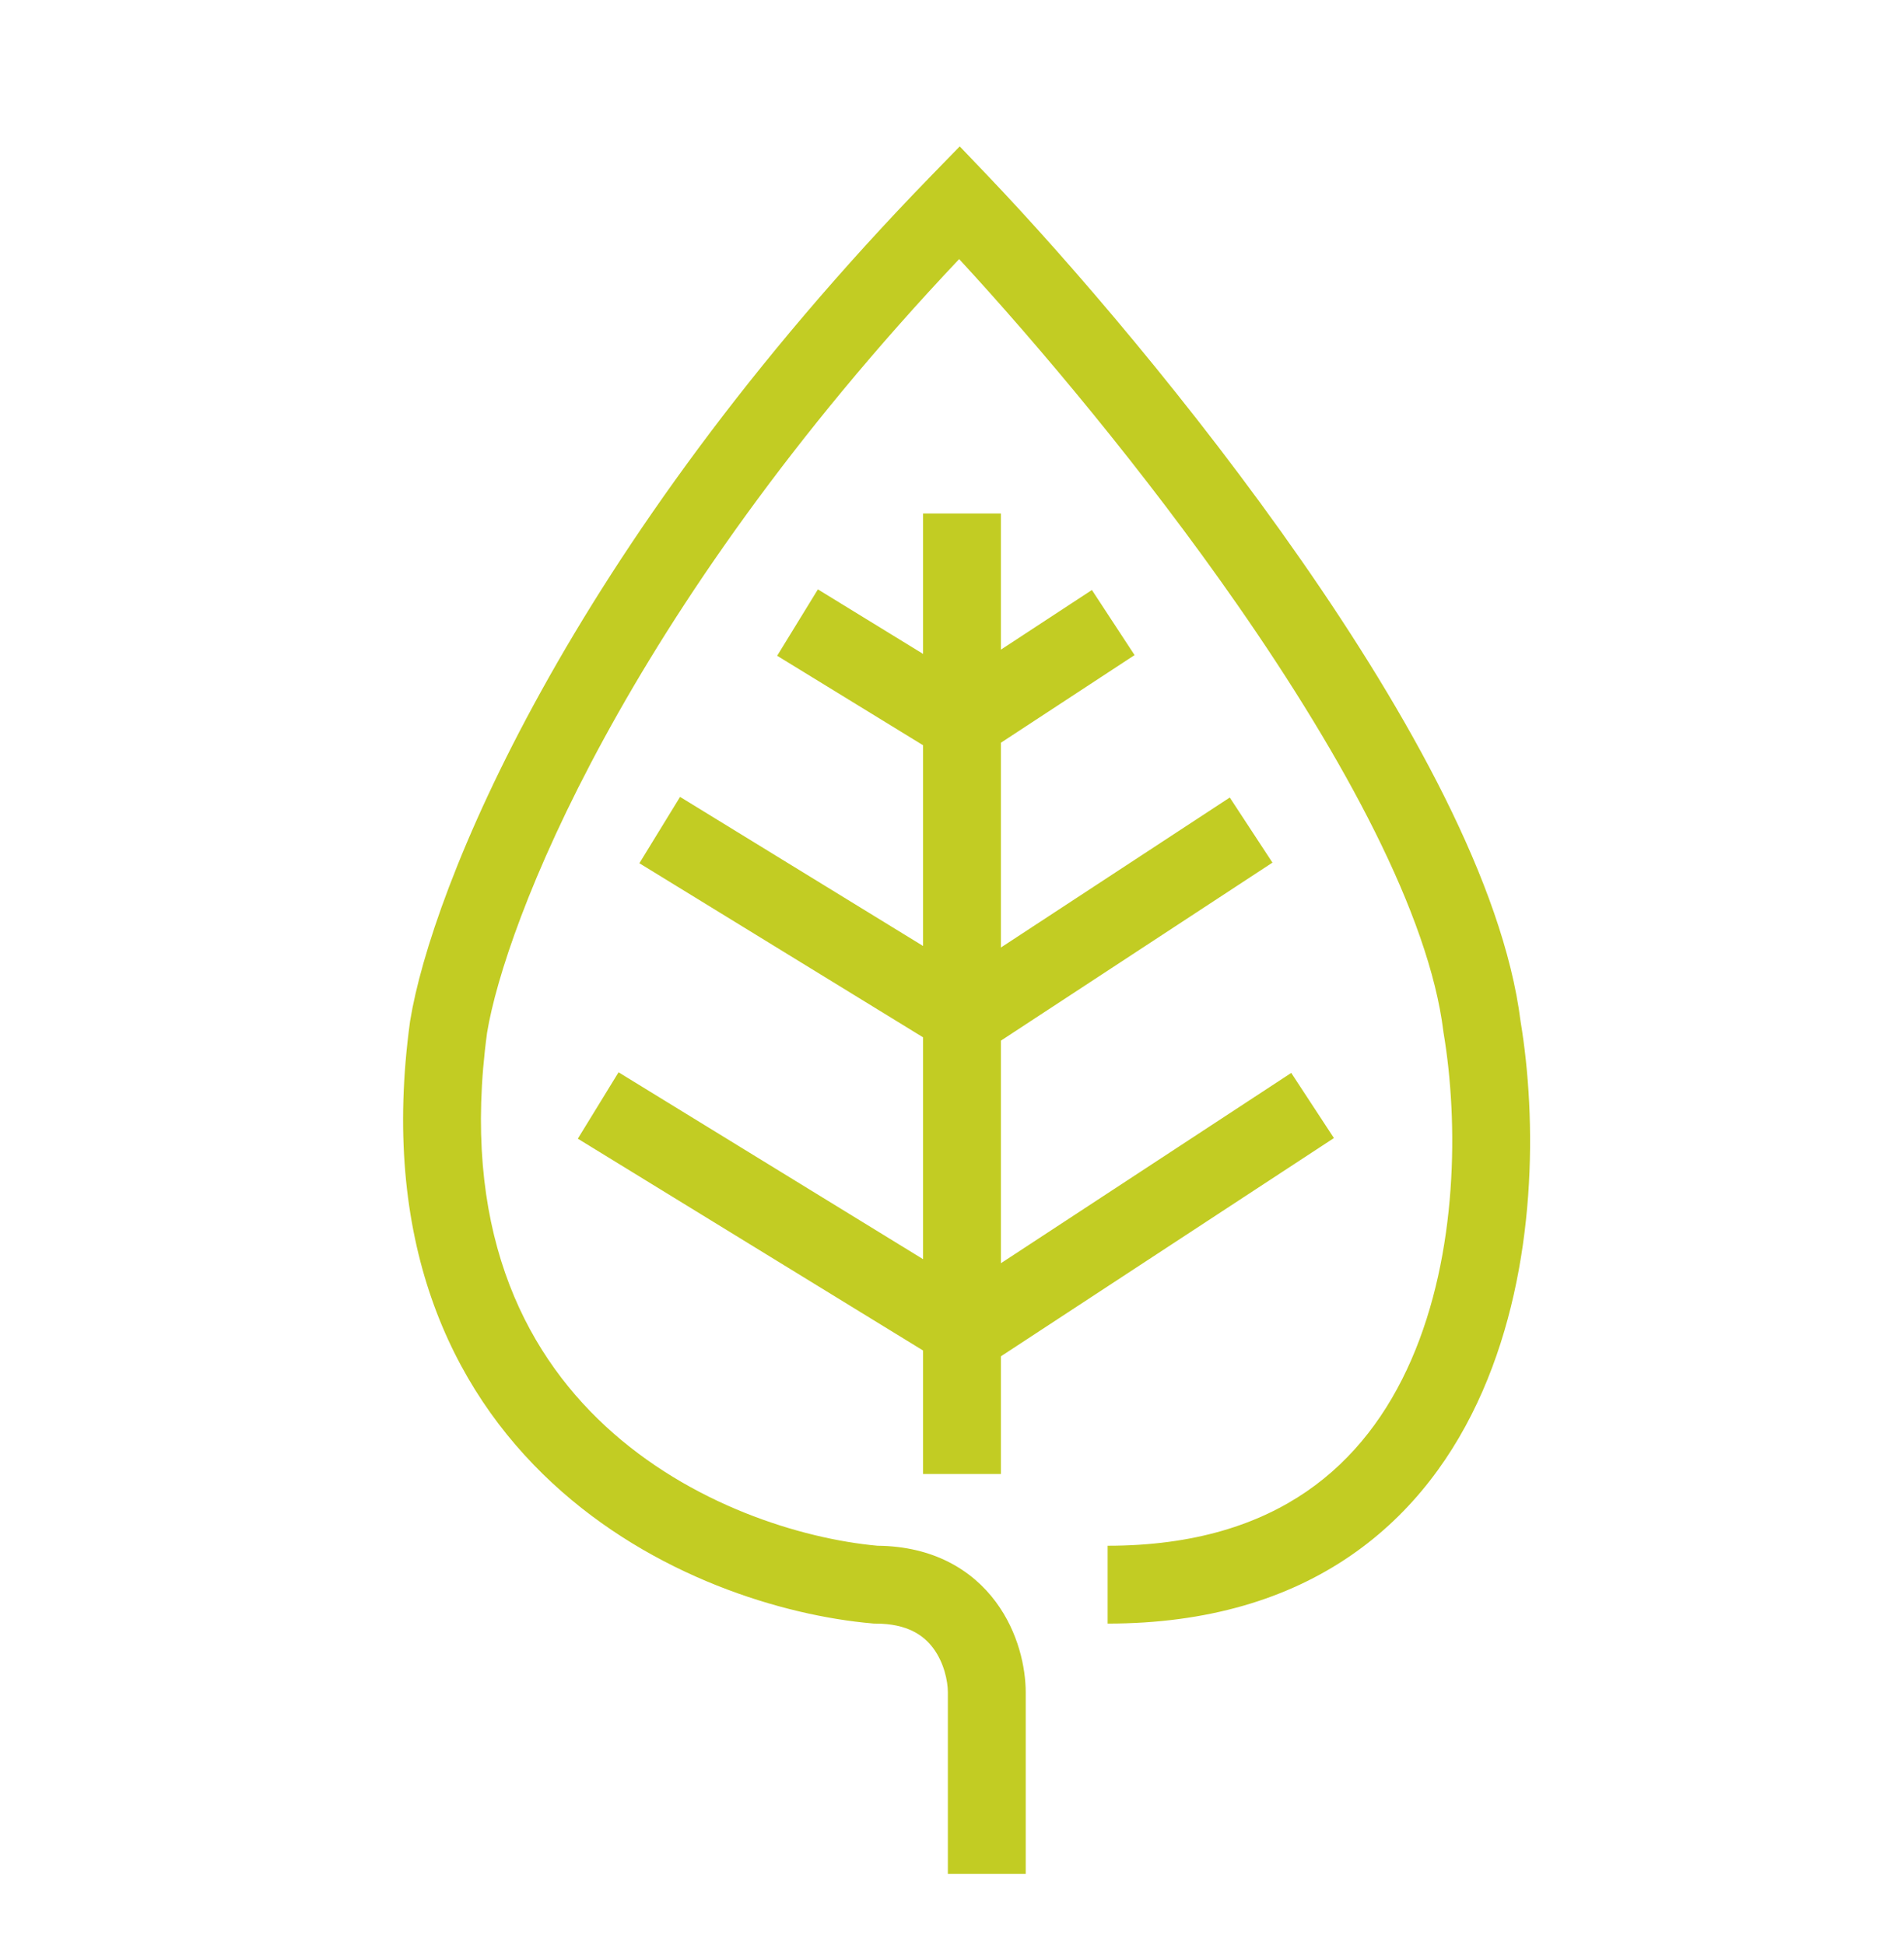 <svg width="46" height="47" viewBox="0 0 46 47" fill="none" xmlns="http://www.w3.org/2000/svg">
<path fill-rule="evenodd" clip-rule="evenodd" d="M23.187 3.537L23.861 4.243C25.835 6.312 28.835 9.794 31.442 13.542C34.014 17.239 36.321 21.357 36.736 24.675C37.128 27.03 37.138 30.588 35.819 33.61C35.152 35.14 34.132 36.557 32.627 37.589C31.119 38.624 29.184 39.228 26.76 39.228V37.347C28.86 37.347 30.411 36.828 31.564 36.038C32.721 35.244 33.538 34.135 34.095 32.858C35.223 30.273 35.236 27.104 34.878 24.966L34.874 24.946L34.872 24.925C34.526 22.107 32.472 18.316 29.898 14.616C27.637 11.365 25.065 8.311 23.173 6.26C15.061 14.844 12.195 22.355 11.768 24.95C11.133 29.623 12.614 32.592 14.625 34.455C16.672 36.351 19.354 37.178 21.199 37.347C22.544 37.359 23.483 37.928 24.058 38.703C24.606 39.441 24.781 40.301 24.781 40.891V45.276H22.9V40.891C22.9 40.614 22.806 40.172 22.548 39.824C22.325 39.523 21.935 39.228 21.155 39.228H21.114L21.073 39.224C18.915 39.035 15.783 38.092 13.347 35.835C10.863 33.535 9.188 29.943 9.906 24.683L9.908 24.671L9.91 24.659C10.419 21.528 13.666 13.326 22.506 4.237L23.187 3.537ZM24.182 17.945V22.893L29.711 19.269L30.742 20.842L24.182 25.143V30.521L31.196 25.923L32.227 27.497L24.182 32.77V35.614H22.301V32.63L13.96 27.512L14.944 25.908L22.301 30.423V25.063L15.447 20.857L16.43 19.254L22.301 22.856V18.006L18.776 15.844L19.76 14.24L22.301 15.799V12.407H24.182V15.696L26.38 14.255L27.411 15.828L24.182 17.945Z" fill="#C2CC23"/>
</svg>
